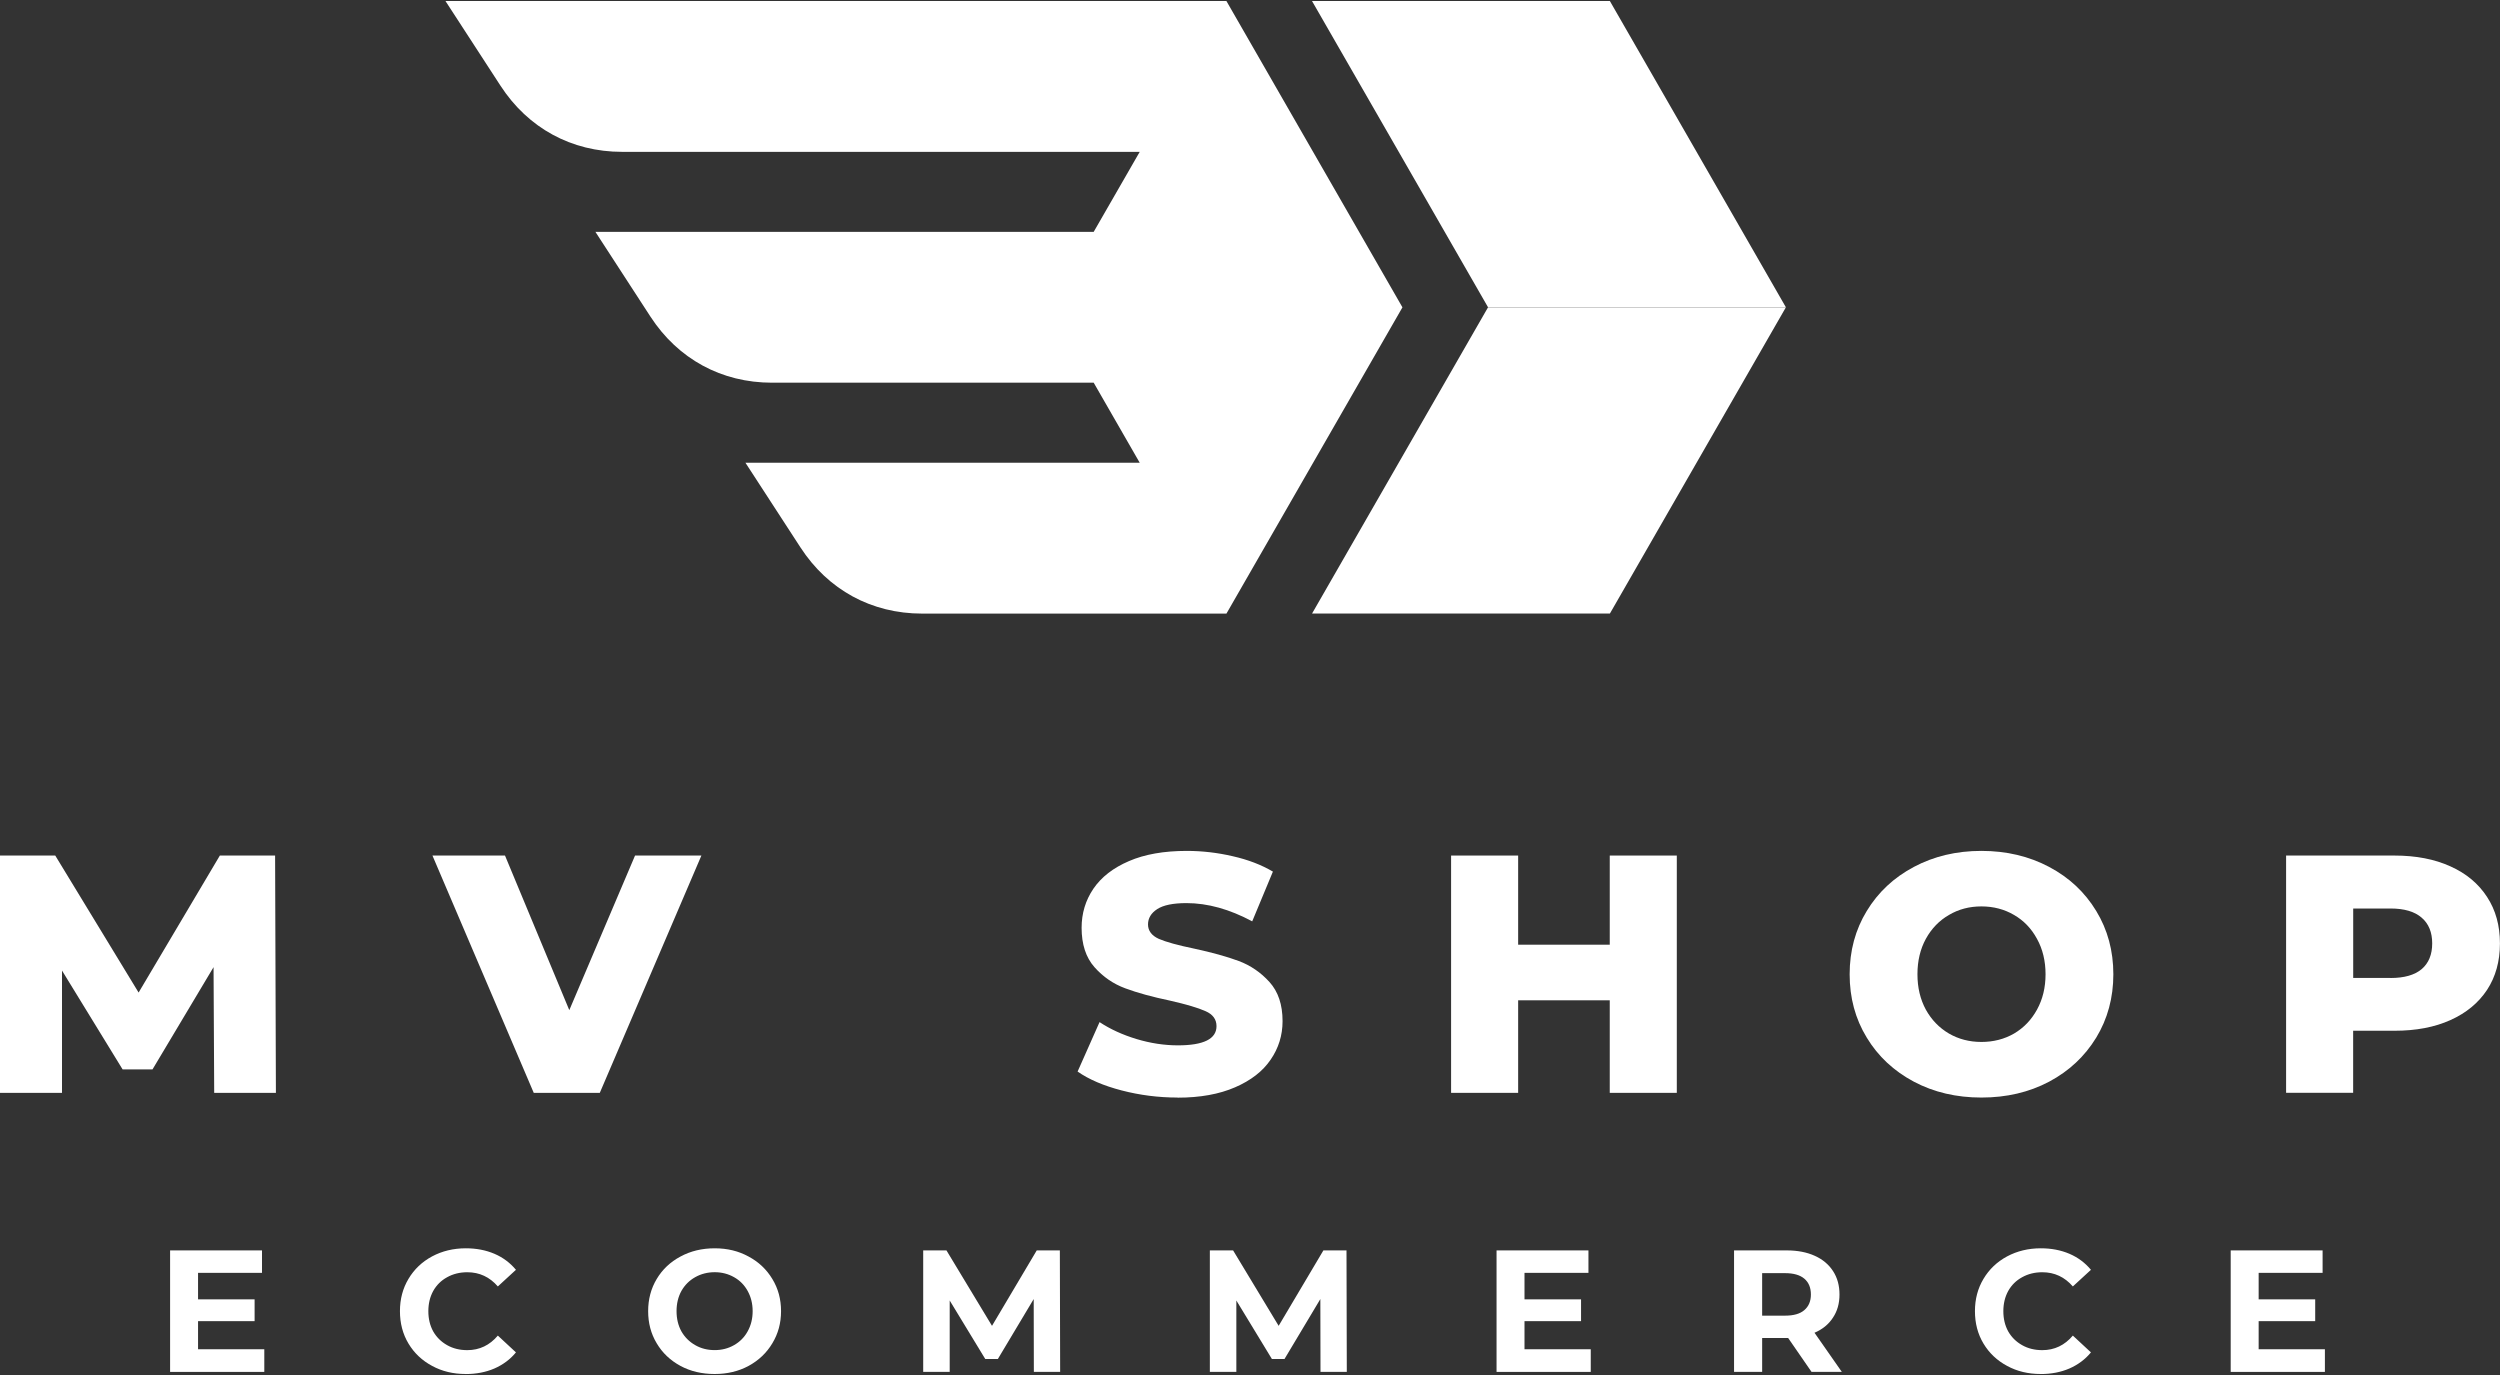 <svg xmlns="http://www.w3.org/2000/svg" id="Camada_1" viewBox="0 0 500 275"><rect x="0" y="0" width="500" height="275" fill="#333333" stroke="none"/><defs><style>      .st0, .st1 {        fill: #fff;      }      .st1 {        fill-rule: evenodd;      }    </style></defs><path class="st1" d="M321.97.2l17.61,30.63,17.6,30.63h-59.57l-17.6-30.63L262.4.2h59.57Z"></path><path class="st1" d="M218.74,46.37h-99.66l11,16.94c5.53,8.5,14.22,13.23,24.33,13.23h64.33l8.94,15.55.27.46h-78.86l11,16.93c5.52,8.5,14.22,13.24,24.33,13.24h60.87l35.2-61.25L245.28.2H89.09l11,16.93c5.52,8.5,14.22,13.24,24.33,13.24h103.53l-.27.46-8.94,15.54h0ZM321.98,122.71l35.2-61.25h-59.57l-35.2,61.25h59.57Z"></path><path class="st0" d="M42.84,218.57l-.13-25.14-12.21,20.45h-5.98l-12.12-19.77v24.46H0v-47.46h11.05l16.67,27.4,16.25-27.4h11.05l.16,47.46h-12.34Z"></path><path class="st0" d="M140.28,171.11l-20.32,47.46h-13.21l-20.26-47.46h14.51l12.86,30.92,13.15-30.92h13.28-.01Z"></path><path class="st0" d="M235.52,219.51c-3.84,0-7.56-.48-11.18-1.42-3.62-.94-6.56-2.2-8.82-3.78l4.39-9.89c2.13,1.41,4.6,2.54,7.4,3.39,2.79.84,5.56,1.26,8.27,1.26,5.14,0,7.72-1.28,7.72-3.84,0-1.36-.73-2.36-2.2-3-1.47-.66-3.83-1.36-7.08-2.1-3.58-.75-6.56-1.57-8.95-2.46-2.39-.88-4.45-2.29-6.17-4.23-1.73-1.95-2.58-4.59-2.58-7.88,0-2.88.78-5.49,2.36-7.82,1.59-2.33,3.96-4.17,7.11-5.52,3.14-1.36,6.99-2.04,11.57-2.04,3.1,0,6.17.36,9.21,1.07,3.04.69,5.7,1.71,8.01,3.07l-4.14,9.95c-4.52-2.43-8.91-3.65-13.15-3.65-2.67,0-4.62.4-5.85,1.2-1.23.8-1.84,1.83-1.84,3.07s.72,2.23,2.16,2.88c1.46.63,3.8,1.28,7.01,1.94,3.62.78,6.61,1.61,8.98,2.49,2.37.89,4.41,2.29,6.14,4.2,1.74,1.92,2.62,4.52,2.62,7.82,0,2.84-.8,5.42-2.39,7.72-1.57,2.31-3.94,4.15-7.11,5.52-3.15,1.37-6.98,2.07-11.5,2.07v-.02Z"></path><path class="st0" d="M335.36,171.11v47.46h-13.41v-18.51h-18.32v18.51h-13.41v-47.46h13.41v17.83h18.32v-17.83h13.41Z"></path><path class="st0" d="M396.28,219.51c-5,0-9.5-1.05-13.5-3.17-4.01-2.13-7.16-5.07-9.43-8.82-2.29-3.75-3.42-7.96-3.42-12.66s1.14-8.92,3.42-12.66c2.28-3.76,5.43-6.7,9.43-8.82,4.01-2.13,8.5-3.2,13.5-3.2s9.53,1.07,13.54,3.2c4.01,2.12,7.15,5.06,9.43,8.82,2.28,3.75,3.42,7.97,3.42,12.66s-1.15,8.92-3.42,12.66c-2.29,3.75-5.43,6.69-9.43,8.82-4.01,2.12-8.52,3.17-13.54,3.17ZM396.28,208.39c2.41,0,4.59-.56,6.53-1.68,1.94-1.14,3.46-2.73,4.59-4.78,1.14-2.07,1.71-4.43,1.71-7.08s-.57-5.02-1.71-7.08c-1.12-2.07-2.65-3.66-4.59-4.78-1.94-1.14-4.12-1.71-6.53-1.71s-4.56.57-6.49,1.71c-1.94,1.12-3.48,2.71-4.62,4.78-1.12,2.05-1.68,4.41-1.68,7.08s.56,5.01,1.68,7.08c1.14,2.05,2.68,3.64,4.62,4.78,1.94,1.12,4.1,1.68,6.49,1.68Z"></path><path class="st0" d="M478.9,171.11c4.3,0,8.03.73,11.18,2.16,3.17,1.42,5.61,3.46,7.33,6.11,1.72,2.63,2.58,5.73,2.58,9.3s-.86,6.68-2.58,9.3c-1.73,2.61-4.17,4.62-7.33,6.04-3.15,1.42-6.87,2.13-11.18,2.13h-8.27v12.41h-13.41v-47.46h21.68ZM478.1,195.6c2.75,0,4.83-.59,6.24-1.78,1.4-1.2,2.1-2.92,2.1-5.14s-.7-3.93-2.1-5.14c-1.41-1.23-3.48-1.84-6.24-1.84h-7.46v13.89h7.46Z"></path><path class="st0" d="M52.86,269.86v4.52h-18.84v-24.3h18.38v4.49h-12.79v5.3h11.31v4.36h-11.31v5.62h13.25Z"></path><path class="st0" d="M93.14,274.8c-2.48,0-4.72-.53-6.72-1.62-2-1.07-3.58-2.56-4.72-4.46-1.15-1.91-1.71-4.08-1.71-6.49s.57-4.56,1.71-6.46c1.14-1.91,2.71-3.41,4.72-4.49,2-1.07,4.25-1.62,6.75-1.62,2.11,0,4.01.37,5.72,1.1,1.7.73,3.13,1.8,4.3,3.2l-3.62,3.33c-1.64-1.89-3.67-2.84-6.11-2.84-1.51,0-2.86.34-4.04,1-1.19.65-2.12,1.57-2.78,2.75-.65,1.19-.97,2.54-.97,4.04s.32,2.86.97,4.04c.66,1.16,1.59,2.08,2.78,2.75,1.18.67,2.53,1,4.04,1,2.43,0,4.47-.97,6.11-2.91l3.62,3.36c-1.16,1.41-2.61,2.48-4.33,3.23-1.7.73-3.61,1.1-5.72,1.1h0Z"></path><path class="st0" d="M142.94,274.8c-2.54,0-4.83-.53-6.85-1.62-2.03-1.1-3.61-2.6-4.75-4.52-1.15-1.91-1.71-4.05-1.71-6.43s.57-4.53,1.71-6.43c1.14-1.91,2.72-3.41,4.75-4.49,2.02-1.1,4.3-1.65,6.85-1.65s4.78.55,6.78,1.65c2.02,1.08,3.6,2.58,4.75,4.49,1.16,1.9,1.74,4.04,1.74,6.43s-.58,4.51-1.74,6.43c-1.15,1.92-2.73,3.42-4.75,4.52-2,1.08-4.26,1.62-6.78,1.62ZM142.94,270.02c1.42,0,2.71-.33,3.88-1,1.16-.66,2.07-1.58,2.71-2.75.66-1.18,1-2.53,1-4.04s-.34-2.85-1-4.04c-.65-1.18-1.55-2.1-2.71-2.75-1.16-.66-2.46-1-3.88-1s-2.75.34-3.91,1c-1.16.65-2.08,1.57-2.75,2.75-.65,1.19-.97,2.54-.97,4.04s.32,2.86.97,4.04c.66,1.16,1.58,2.08,2.75,2.75,1.16.67,2.46,1,3.91,1Z"></path><path class="st0" d="M206.77,274.38l-.03-14.57-7.17,11.99h-2.52l-7.11-11.7v14.28h-5.3v-24.3h4.65l9.11,15.09,8.95-15.09h4.62l.06,24.3h-5.27.01Z"></path><path class="st0" d="M264.1,274.38l-.03-14.57-7.17,11.99h-2.52l-7.11-11.7v14.28h-5.3v-24.3h4.65l9.11,15.09,8.95-15.09h4.62l.06,24.3h-5.27.01Z"></path><path class="st0" d="M318.15,269.86v4.52h-18.84v-24.3h18.38v4.49h-12.79v5.3h11.31v4.36h-11.31v5.62h13.25Z"></path><path class="st0" d="M362.31,274.38l-4.68-6.78h-5.2v6.78h-5.62v-24.3h10.53c2.15,0,4.01.36,5.59,1.07,1.59.71,2.82,1.74,3.68,3.07.86,1.32,1.29,2.88,1.29,4.68s-.44,3.34-1.32,4.65c-.86,1.32-2.09,2.32-3.68,3l5.46,7.82h-6.05ZM362.18,258.9c0-1.37-.44-2.43-1.32-3.17-.86-.73-2.15-1.1-3.84-1.1h-4.59v8.5h4.59c1.7,0,2.98-.36,3.84-1.1.88-.75,1.32-1.79,1.32-3.13Z"></path><path class="st0" d="M408.14,274.8c-2.48,0-4.72-.53-6.72-1.62-2-1.07-3.58-2.56-4.72-4.46-1.15-1.91-1.71-4.08-1.71-6.49s.57-4.56,1.71-6.46c1.14-1.91,2.71-3.41,4.72-4.49,2-1.07,4.25-1.62,6.75-1.62,2.11,0,4.01.37,5.72,1.1,1.7.73,3.13,1.8,4.3,3.2l-3.62,3.33c-1.64-1.89-3.67-2.84-6.11-2.84-1.51,0-2.86.34-4.04,1-1.19.65-2.12,1.57-2.78,2.75-.65,1.19-.97,2.54-.97,4.04s.32,2.86.97,4.04c.66,1.16,1.59,2.08,2.78,2.75,1.18.67,2.53,1,4.04,1,2.43,0,4.47-.97,6.11-2.91l3.62,3.36c-1.16,1.41-2.61,2.48-4.33,3.23-1.7.73-3.61,1.1-5.72,1.1h0Z"></path><path class="st0" d="M464.98,269.86v4.52h-18.84v-24.3h18.38v4.49h-12.79v5.3h11.31v4.36h-11.31v5.62h13.25Z"></path></svg>